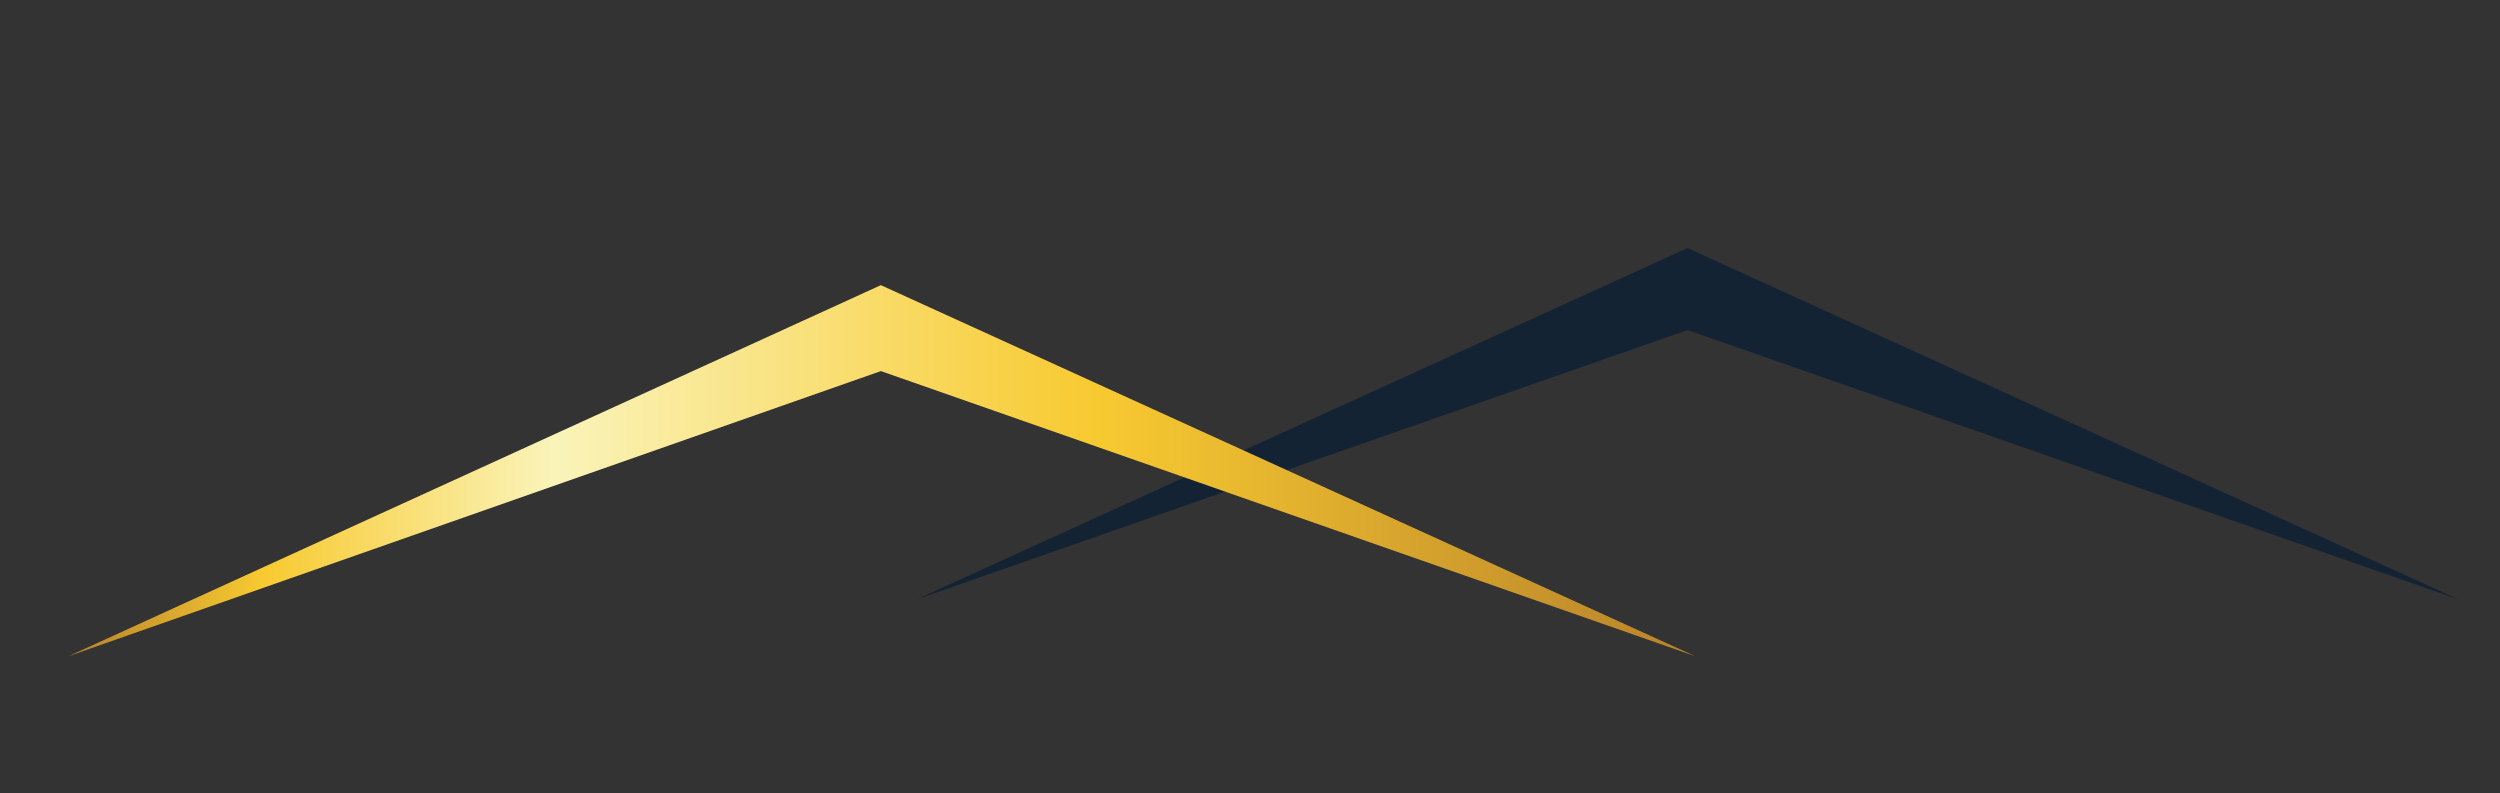 <svg xmlns="http://www.w3.org/2000/svg" xmlns:xlink="http://www.w3.org/1999/xlink" id="katman_1" x="0px" y="0px" viewBox="0 0 128 40.6" style="enable-background:new 0 0 128 40.6;" xml:space="preserve">
<rect x="0" y="0" width="128" height="40.6" fill="#333333" stroke="none"/>
<style type="text/css">
	.st0{fill:#142334;}
	.st1{fill:url(#SVGID_1_);}
</style>
<g>
	<polygon class="st0" points="46.9,30.7 86.4,12.7 125.9,30.7 86.4,16.9  "></polygon>
	<linearGradient id="SVGID_1_" gradientUnits="userSpaceOnUse" x1="3.524" y1="24.076" x2="86.769" y2="24.076">
		<stop offset="0" style="stop-color:#B8822A"></stop>
		<stop offset="0.12" style="stop-color:#F8CA31"></stop>
		<stop offset="0.298" style="stop-color:#FAF4BA"></stop>
		<stop offset="0.631" style="stop-color:#F8CA31"></stop>
		<stop offset="1" style="stop-color:#B8822A"></stop>
	</linearGradient>
	<polygon class="st1" points="3.5,33.6 45.1,14.6 86.8,33.6 45.1,19  "></polygon>
</g>
</svg>